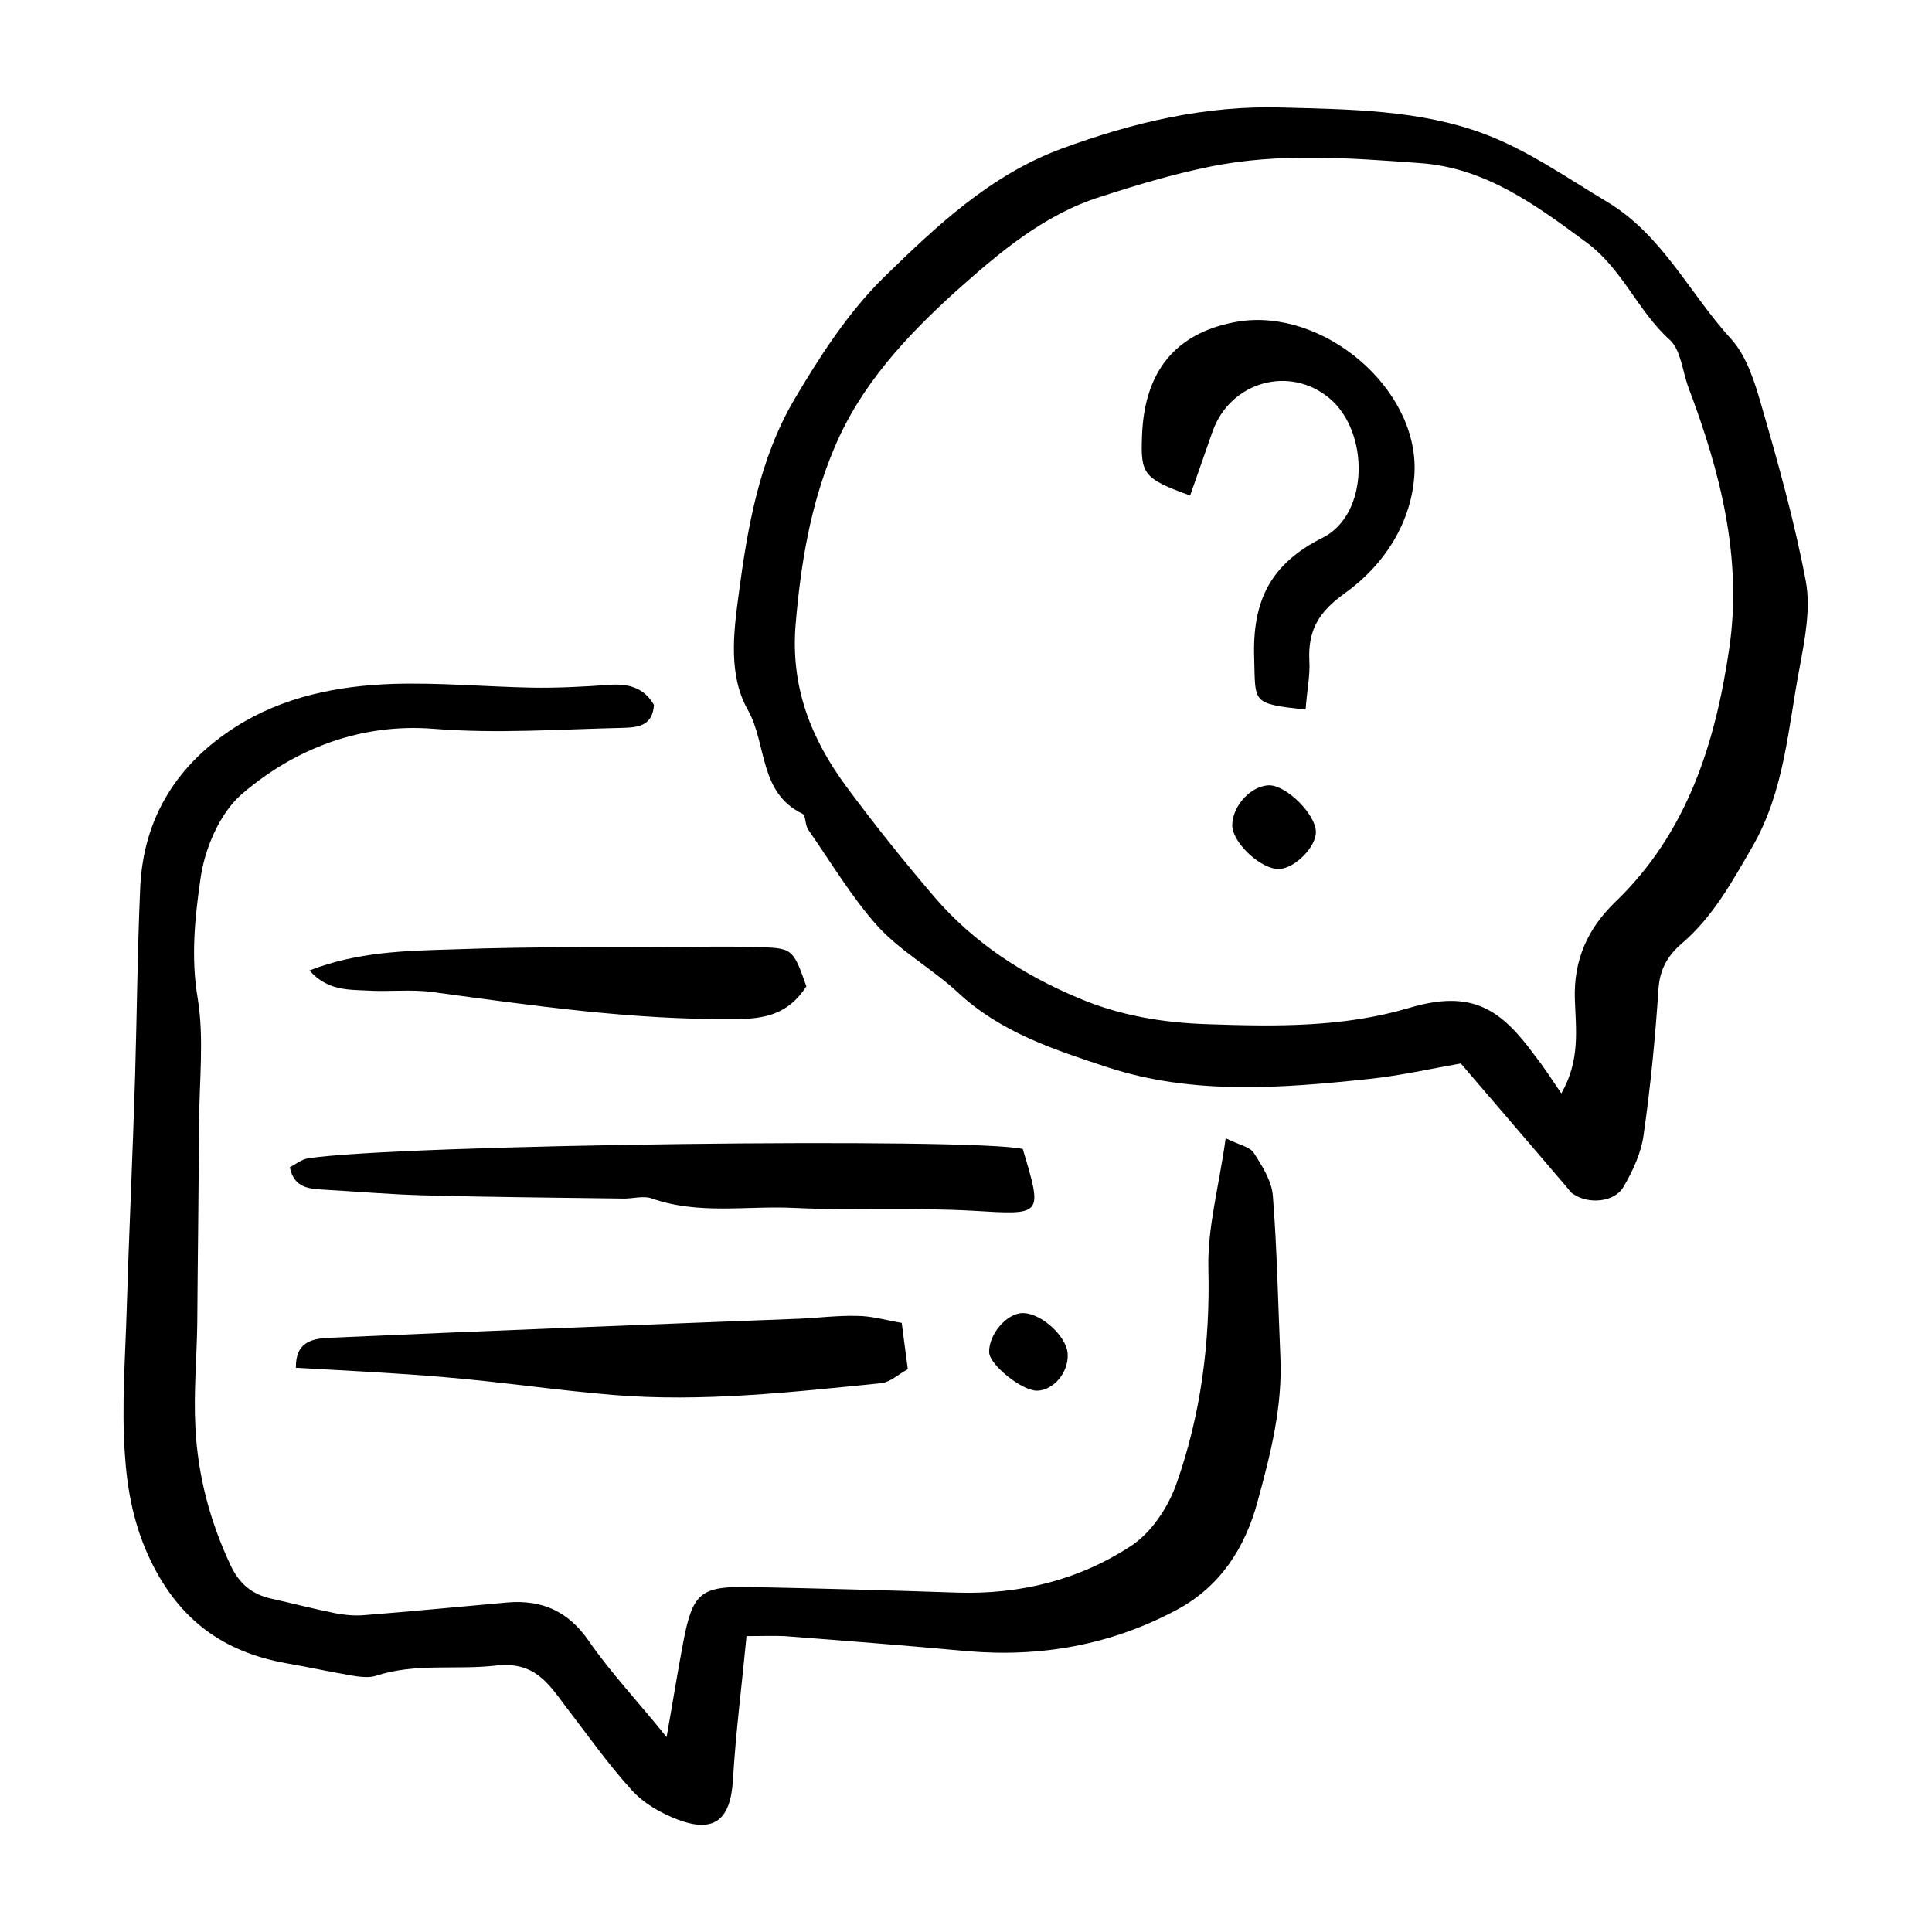 <?xml version="1.0" encoding="UTF-8"?> <!-- Generator: Adobe Illustrator 25.0.0, SVG Export Plug-In . SVG Version: 6.00 Build 0) --> <svg xmlns="http://www.w3.org/2000/svg" xmlns:xlink="http://www.w3.org/1999/xlink" version="1.1" x="0px" y="0px" viewBox="0 0 413.3 413.3" style="enable-background:new 0 0 413.3 413.3;" xml:space="preserve"> <style type="text/css"> .st0{display:none;} .st1{display:inline;} </style> <g id="Calque_1" class="st0"> <g id="Calque_1_1_" class="st1"> <g class="st0"> <g class="st1"> <path d="M79.7,149c-4.2,0-7.7,3.4-7.7,7.7s3.4,7.7,7.7,7.7c4.2,0,7.7-3.4,7.7-7.7S84,149,79.7,149z"></path> <path d="M294.2,240.5c-1.4-1.4-3.4-2.2-5.4-2.2c-0.1,0-3-0.1-5.4,2.2l-5.4,5.4l-17.6-17.6c38.8-54.4,32.9-129.4-14.9-177.2 c-53.8-53.8-141-53.8-194.8,0s-53.8,141,0,194.8c47.7,47.7,122.7,53.8,177.2,14.9l17.6,17.6l-5.4,5.4c-3,3-3,7.8,0,10.8 l96.8,96.8c15,15,39.2,15,54.1,0c15-14.9,15-39.2,0-54.1L294.2,240.5z M256.3,267.6l-16.4-16.4c1.9-1.7,3.8-3.5,5.6-5.3 s3.6-3.7,5.3-5.6l16.4,16.4L256.3,267.6z M61.5,235.1c-47.9-47.9-47.9-125.3,0-173.2s125.3-47.9,173.2,0 c47.7,47.7,48,125.2,0,173.2C186.1,283.6,108.7,282.3,61.5,235.1z M288.8,256.7l21.6,21.6l-32.5,32.5l-21.6-21.6L288.8,256.7z M380.1,380.6c-9,9-23.5,9-32.5,0l-58.9-58.9l32.5-32.5l58.9,58.9C389.1,357.1,389.1,371.6,380.1,380.6z"></path> <path d="M223.8,72.7c-41.9-41.9-109.7-41.9-151.5,0c-41.8,41.8-41.8,109.8,0,151.5c41.9,41.9,109.6,41.9,151.5,0 C265.6,182.5,265.6,114.5,223.8,72.7z M213,213.4c-35.9,35.9-94,35.9-129.9,0c-35.8-35.8-35.8-94.1,0-129.9 c35.9-35.9,94-35.9,129.9,0C248.8,119.4,248.8,177.6,213,213.4z"></path> <path d="M148.1,72c-20.5,0-39.7,8-54.1,22.4c-8.4,8.4-14.5,18.3-18.3,29.4c-1.4,4,0.8,8.3,4.8,9.7s8.4-0.8,9.7-4.8 c3-8.9,7.9-16.8,14.6-23.5c11.6-11.6,26.9-17.9,43.3-17.9c4.2,0,7.7-3.4,7.7-7.7S152.3,72,148.1,72z"></path> </g> </g> <g id="Calque_3" class="st0"> <g class="st1"> <path d="M368.8,363.5l-53.2-128.3c-1.4-3.3-5.1-4.8-8.4-3.5c-3.3,1.4-4.8,5.1-3.5,8.4l48.1,116L308,343.4 c-2.9-0.8-6,0.4-7.4,3.1l-22,40L227.1,262c59.5-11.5,104.6-63.9,104.6-126.8C331.7,64,273.8,6.1,202.6,6.1S73.5,64,73.5,135.2 c0,28.8,9.5,55.5,25.5,77L36.4,363.5c-0.9,2.3-0.5,4.9,1.1,6.7c1.6,1.8,4.2,2.6,6.6,1.9l51.7-15l26,47.2 c1.1,2.1,3.3,3.3,5.6,3.3c0.1,0,0.2,0,0.4,0c2.5-0.1,4.6-1.7,5.6-3.9l49.7-119.9c1.4-3.3-0.2-7-3.5-8.4s-7,0.2-8.4,3.5 l-44.6,107.6l-22-40c-1.4-2.6-4.5-3.9-7.4-3.1l-43.8,12.7l55-132.8c23.6,25.2,57.1,41,94.3,41c3.8,0,7.6-0.2,11.4-0.5L272,403.7 c0.9,2.3,3.1,3.8,5.6,3.9c0.1,0,0.2,0,0.4,0c2.3,0,4.5-1.3,5.6-3.3l26-47.2l51.7,15c2.4,0.7,4.9,0,6.6-1.9 C369.3,368.4,369.8,365.8,368.8,363.5L368.8,363.5z M86.3,135.2c0-64.1,52.2-116.3,116.3-116.3s116.3,52.2,116.3,116.3 s-52.2,116.3-116.3,116.3S86.3,199.3,86.3,135.2L86.3,135.2z"></path> <path d="M276.6,111.2c-0.7-2.3-2.7-3.9-5-4.3l-43.1-7.2l-20.2-38.8c-1.1-2.1-3.3-3.4-5.7-3.4s-4.6,1.3-5.7,3.4l-20.2,38.8 l-43.1,7.2c-2.4,0.4-4.3,2.1-5,4.3c-0.7,2.3-0.2,4.8,1.5,6.5l30.6,31.2l-6.4,43.2c-0.4,2.4,0.6,4.7,2.6,6.1 c1.9,1.4,4.5,1.6,6.6,0.6l39.1-19.5l39.1,19.5c0.9,0.5,1.9,0.7,2.9,0.7c1.3,0,2.7-0.4,3.8-1.2c1.9-1.4,2.9-3.8,2.6-6.1 l-6.4-43.2l30.6-31.2C276.8,115.9,277.4,113.4,276.6,111.2z M233.1,142.1c-1.4,1.4-2.1,3.4-1.8,5.4l5.1,34.2l-31-15.4 c-0.9-0.4-1.9-0.7-2.9-0.7s-2,0.2-2.9,0.7l-31,15.4l5.1-34.2c0.3-2-0.4-4-1.8-5.4l-24.2-24.7l34.1-5.7c2-0.3,3.7-1.6,4.6-3.4 l16-30.7l16,30.7c0.9,1.8,2.6,3,4.6,3.4l34.1,5.7L233.1,142.1L233.1,142.1z"></path> <path d="M299.6,141.7c-3.5-0.5-6.7,2-7.2,5.5c-5.9,44.9-44.6,78.7-89.9,78.7c-50,0-90.7-40.7-90.7-90.7s40.7-90.7,90.7-90.7 c45.3,0,83.9,33.8,89.9,78.7c0.5,3.5,3.7,6,7.2,5.5s6-3.7,5.5-7.2c-6.8-51.2-50.9-89.8-102.6-89.8C145.4,31.7,99,78.1,99,135.2 s46.4,103.5,103.5,103.5c51.7,0,95.8-38.6,102.6-89.8C305.6,145.4,303.2,142.1,299.6,141.7L299.6,141.7z"></path> </g> </g> <g> <path d="M179.2,141.4c8.6,3.1,16.2,5.4,23.4,8.5c10.2,4.5,13.8,13.8,14.7,23.9c1.9,20.6-12.4,29.5-29.1,34.2 c-4,1.1-8.1,1.6-13.2,2.5c1,8,1.8,15.9,3.1,23.6c0.5,3.1,3.3,3.7,6.3,3.5c7.4-0.4,14.7-0.9,22.1-0.7c5.9,0.2,11.7,1.4,17.6,2.2 c1,7.8,1.5,14.8,2.8,21.8c1.2,6.4,5,11.8,10.4,14.9c6.9,4,14.4,3,21.2-1.2c8.5-5.2,10.9-13.8,11.7-22.9 c1.3-13.5,1.3-13,14.6-15.2c7.7-1.3,14.7,0.6,21.8,2.3c8.9,2.1,11.2,9.6,11.6,17.1c0.9,16.9,1,33.8,1.1,50.8 c0.1,16.6-1.5,33.2,2,49.7c0.9,4.2-0.4,8.8-1,13.2c-0.6,4.6-3.6,7.1-7.8,8.9c-9.2,4-18.5,5.6-28.7,5.2c-18.1-0.7-36.3-0.1-54.4,0 c-1.2,0-2.4,0.1-3.6-0.1c-12.3-2-24.6,0-37,0c-29.5,0-59,0.1-88.5,0.3c-12.2,0.1-24.4,0.9-36.5,0.7c-5.8-0.1-12.1-0.8-17.4-3 c-9.7-4.1-12.4-13-14-23c-3.8-24.6-2.4-49.3-3.5-73.9c-0.8-18,0.3-36.1,0.5-54.2c0.2-17.8,0.2-35.7,0.9-53.5 c0.6-17.2,1.5-34.4,3.2-51.6c1.2-12.4,8.4-19.3,21-20.4c17.4-1.5,34.8-2.4,52.3-3.2c11.6-0.5,23.2-0.8,34.8-0.6 c8.3,0.2,16.5,1.3,24.8,2c7.1,0.6,10.8,5.3,11.8,11.4c1.1,7.3,0.9,14.8,1.1,22.2C179.5,138.5,179.3,140.3,179.2,141.4z M41.7,240 c5.8-0.4,9.6-1,13.4-0.9c6.2,0.1,12.5-0.1,18.6,0.9c7.1,1.2,10,6.7,11,13.4c1.2,7.7,3.7,15,8.5,21.3c5.2,6.9,11.1,7.5,18.5,2.9 c6.7-4.3,10.5-10.6,12.2-18c1.4-6,1.6-12.2,2.5-19.3c2.2-0.5,5-1.5,7.8-1.7c8.3-0.5,16.5-0.5,24.8-1c2.2-0.1,4.4-1,7.4-1.7 c-0.5-7.1-0.9-13.5-1.4-20c-0.9-11,1.3-13.4,12.2-14.9c9.3-1.2,17.8-4.6,24.6-11.4c1.8-1.8,3.8-4.3,4.1-6.7 c2-16.9-4-32.2-25.3-32.9c-2.8-0.1-5.6-0.8-7.7-1.1c-3.2-12.9,1.4-25.5-4-37.7c-17.7,0-35.2,0-52.7,0c-18.5,0-36.9,0.3-55.4,0.1 c-12.9-0.1-17.3,2.9-18.9,15.9c-1.2,10.2-1.6,20.7-1.5,31c0.1,19.3,0.9,38.5,1.3,57.8C41.8,223.7,41.7,231.3,41.7,240z M170.5,373.5c-0.9-10.1-1.4-18.4-2.3-26.6c-0.9-8.5,1.2-11.1,9.6-12.3c4.7-0.6,9.4-1.6,13.8-3.2c7.6-2.9,12.1-9.2,13.2-16.8 c1.5-10.4-2.9-18.9-10.5-26.2c-5.7-5.4-11.4-3.3-17.4-1.2c-0.5,0.2-1.2,0.1-1.8,0.2c-5.5,0.3-6.9-0.8-7.1-6.4 c-0.3-7.4-0.2-14.8-0.5-22.3c-0.2-3.4-1.1-6.8-1.5-9.6c-9.4,0-17.7,0-26.3,0c-0.6,3-1,5.6-1.8,8.1c-1.7,5.9-2.7,12.2-5.5,17.7 c-5.9,11.6-16.5,17.4-29.1,17.3c-11.9,0-20.8-6.7-25.7-17.6c-2.6-5.9-4.6-12.3-5.6-18.7c-0.8-5-3.3-6.7-7.6-6.8 c-7.3-0.1-14.6,0-22,0c-0.6,5.2-1.6,9.5-1.6,13.9c0.1,10.6,0.7,21.2,1.1,31.9c0.6,19.3,1.2,38.7,1.9,58c0.2,4.1,1,8.2,1.6,12.2 c0.8,5.3,4.5,7.6,9.3,8c5.6,0.5,11.3,0.5,17,0.5c24,0,48,0,72.1-0.1C152,373.5,160.3,373.5,170.5,373.5z M180.6,275.9 c1.4,0.4,2,0.7,2.5,0.7c21.3-1.6,38.4,20,34.5,39.9c-2.1,10.9-8.5,19.5-20.1,22.7c-5.6,1.5-11.4,2.6-17,3.8 c0.5,10.1,0.9,19.5,1.3,29.2c1.8,0.5,3.5,1.3,5.2,1.3c10.4,0.1,20.8,0.1,31.2,0c11.5-0.1,23.1-0.4,34.6-0.4 c13.4,0,26.8,0.2,40.1,0.1c6.6-0.1,11.1-3.6,12.3-9.5c1.4-6.7,2.6-13.5,2.8-20.3c0.8-20.8,1.1-41.6,1.5-62.3 c0.2-8,0.4-16,0.3-24.1c-0.1-6.6-2.1-9.7-6.8-9.8c-6.4-0.1-12.8,0.6-19.3,1c-0.5,5.4-0.6,9.9-1.5,14.2 c-2.4,11-8.4,19.7-19.1,24.1c-10.7,4.4-21.8,2.7-32.4-0.5c-5.2-1.6-10.1-4.6-11.9-10.9c-2.7-9.2-6.2-18.2-9.9-28.6 c-9.1,2.3-19.5-0.9-30,2.3C180.2,258.3,176.9,267.4,180.6,275.9z"></path> <path d="M250.3,164.1c10.1,0.5,18.9,0.4,27.5,1.5c6.9,0.9,8.4,3.4,9.3,10.6c1,9.1,1.5,18.2,6.9,26.2c4.6,6.9,11.9,8.7,19,4.4 c10.2-6.1,16.4-14.4,16.4-26.7c0-2.4,0.4-4.8,0.8-7.1c0.8-3.9,2.7-5.7,7.4-5.8c10.8-0.2,21.6-1.5,32.2-2.3 c5-10.2,1.1-20.4,3.9-30c5.2-1.8,8,1.4,8.5,5.2c1.3,9.7,1.8,19.5,2.3,29.2c0.2,3.8-2.7,5.9-6.3,6.3c-6.4,0.7-12.8,1.2-19.3,1.5 c-4.6,0.2-9.3,0-14.3,0c-1,6.3-1.8,12.4-2.8,18.5c-1.4,8.8-7,15.2-13.4,20.5c-3.2,2.6-7.9,4.3-12.1,4.6c-8.6,0.7-16.9,0-25-4.6 c-10.6-6-15.8-14.5-16-26.4c-0.1-4.1-0.3-8.2-0.5-12.7c-9.1-1.9-17.3-0.9-25.4,0c-8.9,0.9-10.5,0.1-11-9.1 c-0.6-11.6-0.8-23.2-1-34.8c0-1.4,0.8-2.8,1.5-4.7c4.7-0.7,9.4-1.5,14.1-2c15.7-1.8,22.6-10.5,18.6-25.6 c-3.2-11.9-6-16.1-19.6-16.3c-6.6-0.1-6.6-0.2-13.8-4.8c0-12.1-0.1-24.5,0.1-37c0.1-5.8,1.6-7.2,7.5-7.7 c10.5-0.9,21.1-1.4,31.6-2.4c9.7-0.9,19.3-2.6,29-3.2c10.6-0.7,21.3-0.6,31.9-0.6c6.8,0,13.6,0,20.4,0.7 c4.9,0.5,10.5,0.9,14.2,3.5c4.9,3.4,9.9,8.3,10.5,14.8c0.9,9.4,0.8,18.9,0.7,28.4c0,2-1.7,4-2.7,6.3c-5.9-2.4-9.6-5.1-10-11.1 c-0.4-6.1-1.6-12.1-2.2-18.2c-0.9-9.3-1.9-11.1-11.1-11.6c-14.2-0.8-28.4-1.2-42.6-1.1c-13.9,0.1-27.9,0.8-41.8,1.4 c-8.5,0.4-17,1-26.1,1.6c1.2,10.2,2.3,19.8,3.5,29.6c10.4,0.3,19.4,2.9,25.9,10.8c2.9,3.5,5.8,7.4,7.5,11.6 c3.1,7.8,1.2,16-0.9,23.7c-1.3,4.7-4.7,8.7-9.9,10.9c-7.4,3.1-14.4,7.2-23.4,3.9C250.3,144.8,250.3,154.5,250.3,164.1z"></path> <path d="M384.4,107.2c-0.2,3.2-3.4,6.1-6.6,6c-5.5-0.2-9.2-2.9-8.9-6.6c0.3-3.7,2.9-6.2,6.3-6C380.6,101,384.6,103.8,384.4,107.2 z"></path> </g> </g> <g id="Calque_4"> <path class="st1" d="M156.5,70.8c-6.5,3-13.2,5.6-19.5,9c-7.7,4.1-15.6,8.1-22.7,13.2c-9,6.5-17.5,13.6-25.7,21.2 c-6.2,5.7-11.5,12.3-16.9,18.8c-9.1,11.1-16.3,23.5-21.9,36.8c-4.5,10.5-8.5,21.1-9.6,32.6c-1,10.9-2.1,21.9-3.2,32.9 c18.2-11.1,35.6-21.6,53-32.1c8.2-5,16.1-10.5,24.5-15.2c9.4-5.3,19.1-10,28.8-14.9c2.8-1.4,5.7-1.7,7.8,2.1 c-1.2,4-4.1,6.5-8.1,8.1c-12.2,5-22.9,12.7-33.8,20.6c2.6,6.6,11.3,12.6,0.9,20.7c-3.3-3.9-6.6-7.8-10.7-12.7 c-6.3,4-13.1,8.2-19.7,12.8c-5.5,3.8-10.6,8.4-16.2,12.1c-7.4,4.7-15.1,8.9-24.2,14.1c0.9,6.6,0.8,14.9,3.2,22.4 c5.1,16.3,12.8,31.6,21.9,46.1c8.8,14,21,24.6,33.5,35c7.7,6.4,15.8,12,25.4,14.8c2.2,0.6,5.4,0.6,7.3-0.6 c16.5-10,32.9-20.2,49.3-30.4c1.9-1.2,3.6-2.9,5.7-4.6c-9.2-12.4-18.5-24.4-27.1-36.7c-8.8-12.6-17.1-25.5-25.7-38.3 c-2.1-3.1-4.3-6.2-6.6-9.1c-3.5-4.4-3.8-6.7-0.4-12.1c13.8,13.5,24.1,29.4,34.8,45c10.6,15.3,21.6,30.3,33.1,46.4 c2.9-1.8,6-3.7,9.1-5.7c7.1-4.6,14.1-9.3,21.3-13.9c3.4-2.2,3.9-4.6,1.7-8.1c-6.2-9.8-12.2-19.8-18.6-29.5 c-5.2-8-10.9-15.8-16.2-23.8c-8.3-12.7-16.6-25.5-24.7-38.4c-3-4.8-5.2-10.2-7.8-15.3c-0.2-0.5,0-1.4-0.3-1.7 c-8.8-6.5-6.2-13.8-1.9-21.5c14.4-25.4,14.2-52.5,8.9-80c-2.7-14.3-7.2-28.2-9.7-42.5c-1-5.6,0-12.3,2.2-17.6 c1.7-4.1,6.3-8,10.5-9.9c6-2.7,13.2-4.2,19.2-0.4c7.9,4.9,15.9,10.1,22.1,16.8c4.1,4.5,7.7,9.8,12.3,14.1c3.2,3,6.3,4.8,11.5,4.7 c9.2-0.3,18.5,1.3,27.7,2.5c2.5,0.3,4.7,2.2,7.1,3.3c4.8,2.2,8.9,2.3,13.7-1.5C291.1,53,302,49.1,314.2,49 c16.1-0.1,28.5,13.3,29.3,28.8c0.3,5.4-0.8,10.8-1.2,16.7c0.4,0.2,1.4,0.9,2.5,1.1c15.2,3.2,21.8,16,15.4,30.2 c-0.5,1.1-1.2,2-1.8,3c-1.9,3.5-0.4,6.4,2.9,6.5c8.9,0.3,12.4,7.2,14.6,13.3c2.3,6,1.7,13.4-3.7,19.3c3.1,2.2,5.9,4.2,8.7,6.2 c7.3,5.1,8.9,11.5,6.7,20.2c-3.2,12.7-11.3,21.3-21.4,28.8c-2.3,1.7-4.6,3.6-6,4.6c0,8.7,0.1,16.5-0.1,24.2 c-0.1,1.9-1.1,3.9-2,5.7c-1.2,2.7-3.4,4.7-6.2,3.2c-1.6-0.8-2.8-3.4-3.1-5.4c-0.5-3.4-0.1-7,0-10.5c0-2.8,0-5.6,0-9.9 c-3.3,2-5.2,3.2-7,4.3c-7.1,4.5-14.4,8.8-21.3,13.7c-6.2,4.4-11.6,9.8-17.8,14.2c-5.7,4-11.7,7.7-18.1,10.5 c-3.5,1.5-7.9,1.1-11.8,1.4c-1.4,0.1-2.9,0-4.4-0.3c-9-1.8-17.2-0.4-24.6,5.3c-3.2,2.5-6.6,4.8-10.3,7.6c0.2,1.1,0.4,2.5,0.7,3.8 c2.4,9.1,1.2,10.7-6.9,16.3c-8.6,5.9-16.4,13-24.7,19.2c-9.6,7.2-19.4,13.9-29.1,21c-3.3,2.4-6.2,5.4-9.4,7.8 c-7.1,5.5-14.4,10.8-22.3,16.8c2.6,1.3,4.9,3.1,7.5,3.6c18.2,3.6,36.4,5.6,54.9,2.4c9.4-1.6,19-2.4,28.3-4.3 c10.3-2.1,19.8-6.2,28.8-11.6c4.5-2.7,9-5.5,13.7-7.8c12.8-6.3,23.4-15.4,32.5-26c2.9-3.4,8-3.1,9.8-7.7c1.6-4.1,3.2-8.6,6.1-11.5 c4.3-4.2,6.7-9.5,9.9-14.3c3.2-4.9,4.2-11.2,6.4-16.9c0.9-2.3,2.2-4.4,3.3-6.6c0.7,0.1,1.4,0.2,2,0.3c0.3,1.7,1.2,3.6,0.7,5 c-3.1,10-7,19.7-13.2,28.3c-6.3,8.7-11.6,18.2-18.2,26.6c-5,6.4-10.9,12.3-17.1,17.5c-8.9,7.5-17.9,15.3-28.1,20.8 c-15.9,8.6-32.8,14.8-50.8,18.3c-16.6,3.3-33,2.7-49.7,1.8c-20.8-1.1-39-9.8-57.5-17.4c-9.5-3.9-18.1-10.5-26.2-16.9 c-7.2-5.7-14.6-11.3-19.5-19.5c-2.3-3.9-5.7-7.1-8.8-10.5c-9-10-15.1-21.7-20.5-33.7c-5.9-13.2-8.2-27.3-10.6-41.4 c-2.4-13.8-2.2-27.9-0.6-41.9c1.5-13.4,3.6-26.5,8-39.3c6.3-18.1,14.1-35.5,26-50.5c13.3-16.8,28.3-31.8,47.9-41.8 c11.5-5.9,22.6-12.2,35.3-15.1c2.6-0.6,5.3-1.4,7.8-1.1c2.1,0.3,4,2.1,6.1,3.2C156.6,69.3,156.5,70,156.5,70.8z M299.7,114.4 c1.6-2.3,2.5-4.8,4.3-5.9c8-4.9,13.5-12.5,20.2-18.7c4.8-4.4,5.2-11.2,4.4-17.2c-0.9-6.7-7.8-11.3-14.6-10.8 c-9.2,0.7-17.7,3.9-25.4,8.7c-10.6,6.6-20.9,13.8-30.9,21.4c-4.4,3.3-10,6.3-10.6,13.1c-0.1,1.2-2.3,2.6-3.8,3.2 c-4.3,1.6-10.9-1.7-12.9-6.2c-4.5-10.5-9.5-20.8-13.3-31.5c-2.6-7.5-7.5-13.1-12.7-18.5c-3.3-3.4-6.1-6.8-8.2-11.1 c-2.8-5.8-7.3-10.6-13.5-13.1c-6.5-2.7-14.4-0.4-15.5,5.1c-1.1,5.6-1.8,11.8-0.5,17.3c1.7,7.6,4.6,15.2,8.4,22 c11.6,20.8,10.5,43.4,8.8,65.6c-1.2,16.3-9,30.7-20.1,42.9c-2.1,2.3-3.4,4.8-1,7.8c4.8,5.9,9.6,11.8,14.2,17.9 c10.8,14.5,21.9,28.9,32.1,43.8c7.5,11,13.9,22.9,20.6,34.2c0.7,0,1.1,0.1,1.3,0c0.9-0.7,1.9-1.4,2.7-2.2c8.4-8,17.9-13,29.9-11.6 c2.9,0.3,5.8,0.4,8.7,0.2c5.5-0.3,9.7-3.3,14-6.5c10.8-8,21.9-15.5,32.7-23.4c12.3-8.9,24.1-18.6,36.8-26.9 c9.6-6.3,16.9-14.2,21.5-24.5c1.8-3.9,0.8-6.7-3.2-8.6c-4.8-2.4-9.6-4.1-14.8-0.4c-2.3,1.6-5.4,2.1-8.1,3.2 c-4.4,1.8-7.4,0.6-8.9-4.4c1.3-1,2.7-2,4-3.1c4.8-3.8,9.9-7.3,14.4-11.4c5-4.6,5.4-10.8,3.8-17.1c-1.4-5.4-6.7-3.8-10.3-5.1 c-1.3-0.5-3.4,0.4-4.8,1.1c-4.3,2.3-8.6,4.9-12.8,7.5c-5.5,3.2-7.9,2.5-12.1-4.8c4.6-3.7,9.3-7.5,14.2-11.2 c6.8-5.2,11.6-11.5,12.4-20.2c0.4-3.8-0.8-7-3.8-9.2c-5.6-4.2-13.5-3.7-18.7,0.9c-4,3.4-8,6.8-12.2,9.9 C309.4,121.5,308.3,121.3,299.7,114.4z M232.5,67c4,8.6,7.5,16,11.3,24.2c5.4-5.4,10.3-10.4,16.3-16.4 C249.8,73.3,243,66.7,232.5,67z"></path> </g> <g id="Calque_2_1_"> <g class="st1"> <path d="M304,85.7c17.5,4.6,33,13.3,43.4,28.1c10.7,15.2,9.6,32.8,6,50.7c3.9,2.4,8.2,4.6,12,7.4c8.6,6.5,14.4,15.5,18.9,25 c7.1,15.3,1.5,29.5-5.9,43c-5.2,9.4-12.4,17.1-23.2,22.1c8.7,16.8,3.5,32.8-1.4,48.8c-2.1,6.7-5.6,12.2-11.5,16.1 c-2.7,1.8-5,4.1-7.7,5.8c-6.5,4.2-12.3,8.3-13.8,17.2c-0.7,4.4-5.5,8.5-9.2,12c-15.7,15.1-34.7,21.7-56.2,19.5 c-10.8-1.1-21.4-3.7-32-5.9c-3.1-0.7-6.6-1.8-8.8-3.8c-6.2-5.9-11.4-4.5-17.4,0.3c-11.1,8.9-24.7,12.9-38.2,15.3 c-9.2,1.6-19.5,0.6-28.7-1.6c-13-3.1-26.1-7.4-36.4-16.7c-6.5-5.9-12-13.2-12.2-22.2c-0.2-6.5-3.2-10.3-7.9-13 c-17.6-10.1-21.8-27.6-25.1-45.4c-0.8-4.5,0.3-9.8,2.1-14.1c2.3-5.6-0.1-8.6-3.9-11.4c-16.6-12.4-22.5-30.3-20.8-49.3 c1.4-15.5,8.9-30.1,21.1-41.2c2.6-2.4,5.2-4.8,8-7.3c-0.6-2.3-0.8-4.6-1.9-6.4c-4.4-7.6-5.1-16.1-2.9-24 c3.1-10.8,9.1-20.2,17.9-28c10.9-9.7,23-17.1,36.8-21.4c3.2-14.9,5.2-29.2,17.8-40.4c12.6-11.1,26.7-14.3,42.2-15.7 c16.4-1.5,29,6.1,40.3,16.3c26-25.1,47.8-25.2,70.2-12.1C294,44.4,306.3,61.5,304,85.7z M104,97.7c-14.7,6.7-19.9,9.8-31,23 c-7.3,8.7-11.7,18.4-9.7,29.8c0.9,4.9,2.9,9.7,5.2,14.2c1.9,3.8,0.9,6.1-1.9,8.4c-1,0.8-2.2,1.4-3.2,2.2 c-22,17.1-28.6,44-17,68.8c6.2,13.3,19,20.5,33.5,18.6c2.8-0.4,5.5-1.5,8.3-2.4c4.8-1.6,9.5-3.3,14.2-5c-1.8,4.4-4.4,7.8-7.6,10 c-8.8,6.1-19.5,5.3-29.5,6.7c-0.6,1.7-1.1,2.8-1.4,4.1c-3.3,13,2.4,23.9,8.1,34.8c3.7,7.1,7.3,14.6,15.8,17.2 c7.9,2.4,10.7,7.9,10.1,15.4c-0.4,5.6,1.7,10,4.8,14.3c8.2,11.3,20.6,15.7,33.2,17.9c23.7,4,42.5-8.5,61-20.8 c1.4-0.9,2.6-3.2,2.6-4.9c0-10.5-0.3-21-0.6-32.7c-6.3,0-11.7,0-17.1,0c-10.3-0.1-20.6-0.5-30.9-0.1c-6.2,0.2-8,3.5-5.2,9 c6.5,12.4,15.4,20.9,29.2,8.8c0.1-0.1,0.6,0,1.5,0.1c-1.6,5.7-5.2,9.4-10.6,11.2c-9,2.8-20.2-1.1-25.8-8.8 c-4.2-5.7-5-21.2-1.4-27c1.5-2.5,3.3-4.5,6.8-4.5c5.8,0,11.5-0.8,17.3-1c11.8-0.4,23.5-0.7,36.3-1.1c-3.2-16,0.9-31.1-2.9-46.5 c-5.7,0-10.6,0-15.5,0c-2.9,9.8-5.5,19.3-17.4,20.8c-3.1-2.9-4.2-5.9-1.9-9.6c1.2-1.9,2.3-3.8,3.6-5.6c5.7-8.2,4.6-14.3-4.4-18.8 c-3.5-1.8-8-2.2-12-2.1c-4.6,0.1-9.1,1.6-13.8,2.4c-1.5-6.7,3.4-9,7-10.8c10.2-5.1,25.2-2,32.9,7c3.5,4.1,7.1,5.8,12.3,5.7 c7.7-0.1,8.5-0.4,8.5-7.9c0-8.4-0.3-16.7-0.5-25.1c-0.1-4.7,0-9.3,0-14.5c-6.9,0-12.5,0-18.3,0c-1.6,3.8,0.1,9.5-7,11.1 c-1.6-2-4.8-4.1-5.3-6.8c-1.7-8.7-3.8-17.5,0.1-27.1c2.6,1.5,5.1,2.5,6.8,4.1c1.7,1.7,2.8,4.1,4.2,6.3c5.9-0.6,11.6-1.2,17.9-1.8 c-1.6-23.9,4.1-46.8,1.5-70.2c-8,0-15.2,0-22.8,0c1.8,8.3,3.8,15.7,5.1,23.2c1.6,9-6.6,25-14.3,28.9c-12.5,6.4-25.5,8.2-39,3.4 c-5.4-1.9-10.8-3.6-16.6-5.6c-2.9,5.5-5.8,10.5-8.1,15.8c-1.7,3.8-2.9,7.8-3.9,11.9c-3,12,1,18.4,13.2,21.1 c3.8,0.8,7.9,0.8,12.3,1.2c-6.7,5.9-21.7,6.2-27.9,1.1c-10.6-8.7-13.2-17.7-8-30.7c3.3-8.3,7.2-16.4,11.5-24.3 c4.5-8.4,7.4-9.3,15.3-4.2c7.3,4.7,15.4,6.7,23.6,7.3c9.4,0.7,18.1-2.9,23.4-11.1c8.7-13.5,6.5-27.3-1.3-40.5 c-3.4-5.8-2.6-9,3.8-10.5c2.8-0.6,5.8-0.3,8.7-0.7c8.2-1.1,16.4-2.3,24.3-3.5c0-14.7-0.1-28.1,0-41.5c0.1-5-2.5-7.6-6.7-9.6 c-19.3-9.3-38.1-7.8-56,3.2c-5,3.1-9.8,7.8-12.5,12.9c-4.9,9.5-6.1,20.2-5.4,30.9c0.7,11.8,3.9,22.7,13.1,31.1 c2,1.9,3.5,4.3,6.7,8.1c-3.7-0.5-5.8-0.1-6.7-1C117,122.1,105.4,113.9,104,97.7z M270.3,246.9c7.1-18.3,18-20.4,30.3-18.5 c8.3,1.3,19.8,13.4,20.6,21.6c0.1,0.6,0.1,1.3-0.1,1.9c-3.7,13.9-15.2,25.3-30.5,20.8c-5-1.5-9.9-4.7-13.8-8.3 c-5-4.5-9.8-7.6-16.8-7.5c-13.8,0.4-27.6,0-41.5,0.1c-1.8,0-3.5,1.2-5.6,1.9c-0.4,10.2-0.9,20.1-1.2,30.1 c-0.1,2.9,0.4,5.8,0.4,8.6c0.1,4.1,2.3,5.8,6.1,5.9c8,0.1,16,0,24.3,0c7.1-11.7,16.9-16.7,27.3-13.5c9.9,3.1,16.6,12.3,16.3,22.5 c-0.3,10.5-7.8,19.6-18.7,21.6c-3.9,0.7-8.6,0.6-12.3-0.8c-7.9-3-10.1-11-13.6-18.4c-9.3,0.6-18.4,1.1-27.9,1.7 c-0.4,10.2-1,19.4-1.2,28.7c-0.3,11.3,4.2,17.5,15.2,20.1c10,2.4,20,4.5,30.2,5.8c11.3,1.4,22.3,0.5,32.4-5.9 c10.2-6.5,19.2-13.6,22.1-26.3c1.3-5.7,4.7-10.1,10.4-12.8c10.7-5.1,16.2-14.2,18.4-25.5c0.6-2.8,1.1-5.8,2.2-8.4 c3.9-8.8,4-17.4,0-26.2c-2-4.3-1.3-8,2.5-11.2c3.6-3.2,6.9-6.7,10.4-10.1c8.3-8.3,13.1-18.2,14.2-29.9c0.2-2.2,0.2-4.5-0.3-6.6 c-3.4-13.7-11.2-24.2-23.3-30.8c-4.5,2.6-8.5,5.1-12.8,7.3c-4,2-8,4.4-12.3,5.2c-4,0.7-8.3,5-13,0.4c6.4-3.2,12.4-5.8,18-9 c6.7-3.8,11.8-9.2,13-17.1c1.3-8.2,2.9-16.5,2.8-24.8c-0.4-25.8-19.3-41.9-39.9-44.7c-10.9-1.5-12.1-2.3-12.9-12.7 c-0.7-9.3-1.9-18.4-8.8-25.5c-0.4-0.5-0.9-1-1.2-1.5c-9.9-15.3-28.4-20.6-45.5-14.1c-9.4,3.5-16.3,9.8-23.2,16.3 c0,13.6,0,26.9,0,40c10.1,2.6,17.1,0,23.7-7.4c3.9-4.4,10.8-7,16.8-8.5c11.5-2.8,28.9,10.1,30.4,21.6c0.2,1.2,0,2.6-0.3,3.8 c-3.6,18.1-23.4,29.5-40.7,17.4c-5.1-3.6-9.6-8.3-14.5-12.7c-4.1,0.8-8.5,1.7-14.1,2.8c-0.1,22.9-5.3,45.8-2.2,69.2 c7.4,1.3,12.2,0.8,17-5.9c8-11.3,26-14,36-6c7.8,6.2,13.2,14.3,12.7,25.5c-0.3,7.5-4.5,15.7-11.2,18.8 c-10.4,4.7-26.5-0.8-33.2-11.7c-3.1-5.1-6.6-8-13-8.2c-7.6-0.1-8.7,0.2-8.6,7.5c0.2,11.9,0.5,23.8,1,35.7c0.1,2.7,1,5.4,1.4,7.6 C232.3,246.9,251.1,246.9,270.3,246.9z M260.7,191.1c-0.1-8.4-3.4-13.2-9.2-13.4c-6.2-0.2-12.9,7.9-12.8,15.3 c0.1,5.8,4.6,10.9,9.7,11C255.5,204.1,260.8,198.6,260.7,191.1z M242.8,107.4c0.1,6.9,3.9,10.2,10.6,8.5c3.3-0.8,6.7-2.5,9.4-4.5 c3.9-3,4.6-9.1,2.2-12c-2.6-3.2-11.9-6.2-15.1-4.9C246.8,95.8,242.8,103,242.8,107.4z M293.9,262.6c5.8,0.1,13.4-6.2,13.7-11.5 c0.3-5-5-11.6-9.5-11.7c-4.8-0.1-13.1,9.5-13,15C285.2,259.4,288.5,262.5,293.9,262.6z M273.6,311.6c0-5-4.1-8.8-9.6-8.7 c-4.7,0.1-8.7,3.2-8.9,7c-0.2,4.9,4.9,9.7,10.1,9.5C269.4,319.2,273.6,315.3,273.6,311.6z"></path> <path d="M127.4,272.4c-5.4,2.4-9.6,2.4-12.4-2.7c-2.3-4.3-0.4-8.3,1.9-11.7c1.9-2.7,5-2.2,7.8-0.6 C131.6,261.3,128,266.9,127.4,272.4z"></path> <path d="M291.2,181.2c-2.9-2.5-5.5-4.8-9.1-8.1c2-2.2,3.8-6.1,5.7-6.1c2.6,0,6.4,2.2,7.7,4.6 C297.4,175.1,296.8,179.2,291.2,181.2z"></path> </g> </g> <g id="Calque_3_1_"> <g class="st1"> <path d="M106.2,239.7c-4.2,14-8.5,28.1-13,43c7.5,0,14.1,0,21.3,0c0.4-3.7,1-6.7,0.9-9.6c-0.3-9.2,5.1-16.4,15.7-20.3 c7.8-2.9,13.6-1.2,19.2,6.6c2.8,3.9,4.8,8.6,6.3,13.2c2,6.4,2.9,7.7,9.4,7.7c12.9-0.1,25.7-0.5,38.6-0.5c2.6,0,5.7,0.4,7.9,1.6 c5.4,3.2,6.2,7.5,2.6,13.3c-4.7,7.6-8.7,15.4-10.5,24.4c-0.8,4-0.6,6.9,1.8,10.3c7.1,10.2,14.8,20.2,20.3,31.3 c4.7,9.5,11.4,18.5,12.4,29.7c0.7,8.1-1.1,10-9.2,8.9c-3.9-0.5-7.9-1.6-11.8-1.3c-7.6,0.5-15.4,1.2-22.8,3 c-6.6,1.6-11.4-1.4-16.6-4c-1.4-0.7-1.7-3.7-2.2-5.7c-1.5-6.3-2.8-12.6-4.3-18.8c-1.3-5.6-5.3-9.1-10.2-11.4 c-6.7-3-13.4-7-20.5-7.9s-14.5,1.6-21.8,2.6c-2.3,0.3-4.5,1-7.4,1.6c0.8-4.9,3.2-6.6,6.9-7.5c19.2-4.6,37.3-3.3,53.9,8.8 c9.1,6.6,16.3,14.1,16.6,26.1c0,0.9,0.6,1.8,1,2.6c0.3,0.5,0.8,0.9,1.2,1.4c9.7,0,19.4,0,30.1,0c-3.7-10.7-7.5-20.6-10.7-30.8 c-3.3-10.4-11.1-19-11.9-30.5c-0.2-3.5-3.1-5.1-6.7-5.2c-4.6-0.1-9.3-0.3-13.9-0.3c-5.7,0-9.7-1.2-16.4-5.5 c10.8-6,22.3-1.9,34.2-6c2.4-4.6,5.5-10.6,8.7-16.8c-46.8,0-92.3,0-138.6,0c1.7,8.7,5.7,15,11.7,19c3.2,2.1,8.9,0.9,13.4,0.8 c5.2-0.2,10.3-1.1,15.5-1.2c4.2,0,7.7,1.9,9.7,7.4c-11.7,5.8-24.2,0-37,2.9C70.8,346,61.4,370,51.4,395.3c2.6,0,5.4,0.8,7.6,0 c9.7-3.5,19.5-2.9,29.3-1.6c2.8,0.4,5.4,2.1,7.8,3.1c-0.3,4.9-3,5.7-5.9,5.8c-14.8,0.2-29.6,0.3-44.4,0.3c-2.1,0-4.2-0.6-7.6-1.2 c0.9-4.1,1.3-8,2.7-11.4c6.5-15.3,13.2-30.6,20.1-45.7c2.4-5.3,5.5-10.2,8.1-15.4c1.9-3.8,1.8-7.5-1-11.3 c-5-6.6-9.5-13.7-14.4-20.4c-3.6-5-2.4-8.6,3.8-9.7c5.5-0.9,11-1.4,16.5-1.9c4.3-0.4,6.4-2.6,7.7-6.7 c4.4-14.1,9.2-28.1,14.1-42.8c-4.6-11.1-9.6-23.2-15.2-36.8c4.7-1,9-2.3,13.3-2.8c8.1-0.9,8.2-0.7,9.5-8.2 c3.9-23.1,7.6-46.3,11.5-69.4c0.5-3,1.2-5.9,1.9-8.8c-6.5-0.8-12.5-1.4-19.4-2.2c0.9-4.4,1.4-7.7,2.2-10.9 c2.9-10.7,6.1-21.3,8.9-32c1.5-5.5,4.6-8.1,10.3-8.9c8.9-1.2,8.8-1.6,8.9-10.5c0-7.4,0-14.8,3.4-21.6c2.8-1.2,5.1-0.8,5.8,2.3 c1,4.5,1.8,9.1,2.4,13.7c0.5,4.3,0.5,8.6,0.6,12.6c0.9,0.6,1.4,1.3,1.8,1.3c8.5-0.4,11.6,4.6,13.6,11.9c1.6,6.1,4.6,11.9,7,17.8 c0.3,0.9,0.6,1.7,1,2.6c4.5,12.5,7.6,17.4-11.6,19c0,5.1,0,10.3,0,16.4c-4.2-4.5-4.2-4.5-5.6-14.9c-4.5,0-9,0.2-13.5-0.1 c-4.7-0.3-6.6,1.9-7.4,6.3c-1.9,10.9-4.1,21.8-6.4,32.7c-2.6,12.8-5.5,25.6-8.2,38.4c-0.6,3-0.7,6-1,9.6c4.1,0,7.7,0.3,11.3-0.1 c17.1-1.8,34.2-3.9,51.4-5.4c4.1-0.4,8.4,1.4,13.7,2.4c-5.6,15.9-10.9,30.9-16.6,47.1c2.5,4.4,6,9.9,8.6,15.6 c1.3,2.8,1,6.2,1.7,11.5c-3.2-2.4-5.1-3.1-5.8-4.4c-2.8-5.4-5.6-10.9-7.6-16.7c-1.5-4.6-3.3-6.2-8.5-5.9 C140.8,239.2,123.6,239.3,106.2,239.7z M91,203.4c4.9,7.5,8.6,12.8,11.8,18.4c4.5,8,4.3,7.5,13.2,7.4c12.2-0.1,24.2-3.2,36.4-2.2 c2,0.2,5-1.3,6.1-2.9c4.7-7.1,7.2-15.3,10.6-23.9C142.8,201.3,118,202.3,91,203.4z M109.1,100.3c15-2,28.7-3.9,43.7-6 c-3.9-11.3-7.5-21.7-11.5-33.1c-6.4,0.6-12.9,0.8-19.1,2c-2.2,0.4-5.2,2.8-5.7,4.9C113.7,78.5,111.6,89,109.1,100.3z M121.2,281.6c7.9,0,15.4,0,23,0c1.2-6.5-0.3-11.8-3.1-16.6c-2.7-4.6-6.3-5-10.8-2.3C123.6,266.8,121.2,272.9,121.2,281.6z"></path> <path d="M321.6,52.4c4.8-3.6,8.7-7.1,13.1-9.8c9.5-5.9,19.6-5,29.3-0.9c5.3,2.2,9.1,6.7,9.9,12.6c1.5,10,3.1,19.7-4.6,28.9 c-5.8,6.9-10.3,14.6-17.2,21.1c-5.8,5.5-11.4,11.7-17.5,17.2c-2.5,2.2-5.7,3.6-8.6,5.4c-4.4,2.9-7.9,1.7-11.5-1.7 s-7.7-6.1-11.2-9.5c-9.2-8.9-19-17.4-27-27.3c-10.3-12.9-5.1-37.6,8.9-45.7c8.6-4.9,17.5-2.8,25.6,1.9 C314.6,46.8,317.9,49.7,321.6,52.4z M324.8,122.2c10.1-12.6,19.6-24.2,28.6-36c3.1-4.1,5.3-8.9,7.4-13.7 c3.6-8.3,2.8-19.9-1.8-22.5c-7.5-4.2-14.8-1.5-21.9,2.3c-4.1,2.2-7.1,4.8-7.3,9.8c-0.1,3,0,7.2-3.8,7.3c-2.5,0.1-5.6-2.2-7.6-4.2 c-3.9-3.9-7.4-8.2-10.9-12.6c-3.7-4.6-7.8-6.2-13.8-4.5c-6.4,1.8-10,5.6-11.5,11.8c-0.5,2.1-0.1,4.5-0.9,6.4 c-3.1,8,0,14.3,5.1,20c4.1,4.6,8.1,9.3,12.6,13.4C307.1,107.2,315.5,114.2,324.8,122.2z"></path> <path d="M237.6,142.4c4.3-2.6,8.1-5.1,12.1-7.3c13.2-7.5,28.5,0,30.5,14.9c1.3,10.1-1.5,19.2-8.8,26.1 c-8.7,8.3-18.2,15.7-27.4,23.4c-3.1,2.6-6.5,3.4-10.7,1.1c0.3-1.8,0.5-3.8,0.7-5.1c-10.9-8.3-21.7-15.7-31.4-24.4 c-6.3-5.7-10.5-13.4-8.8-23c1.7-9.4,9.6-15.9,18.9-14.8C221.8,134.4,230.7,135.7,237.6,142.4z M238.9,189.7 c2.6-1.7,6-3.8,9.1-6.1c7.2-5.4,13.2-12,18-19.6c3.2-5,3.5-10.4,1.9-15.9c-1.5-5.2-4.5-6.9-9.9-5.6c-5.3,1.3-9.9,3.8-11.5,9.5 c-1.2,4-4.1,4.6-7.2,3.3c-2.7-1.2-6.1-2.8-7.2-5.2c-3.8-8.1-11.1-9.2-18.4-10c-5.5-0.6-8.4,2.3-9.5,7.9c-1.7,9.3,2.7,16.4,9.1,22 C221.3,176.9,230.1,182.9,238.9,189.7z"></path> <path d="M149.7,122c7.5,9.2,6.6,18.5,8,27.1c1.3,7.8,1.7,15.7,2.5,23.5c-4.8-0.7-6.9-2.8-7.5-8.8c-0.9-8.8-1.6-17.5-2.4-26.3 c-0.3-3.3-1.2-6.6-1.5-9.9C148.5,126.3,149.1,125,149.7,122z"></path> <path d="M143.8,316.1c-2.7,9.5-5.1,9.7-14.8,1.7c1.5-2,3.1-4.1,5-6.5C137.4,312.9,140.4,314.4,143.8,316.1z"></path> <path d="M132.9,10.7c2.4,8.6,2.4,8.6-3.1,9.5c0.4-3.5,0.7-6.7,1-9.9C131.5,10.5,132.2,10.6,132.9,10.7z"></path> <path d="M104.6,362.9c-0.8-5.1,0.9-6.9,5.8-6.5C110.9,361.1,108.5,362.4,104.6,362.9z"></path> </g> </g> </g> <g id="Calque_2" class="st0"> <g class="st1"> <path d="M169.9,47.6c6.4,0.7,12.5,0.3,17.6-4.3c5.6-5.1,12-6.3,18.9-2.8c7.4,3.8,14.5,3.5,22.5,1.3c8.7-2.3,17.4-1.5,23.6,6.6 c5.5,7.2,12.9,10.6,21.8,10.7c10.1,0.1,15.6,6.1,17.5,14.9c1.3,5.9,4.2,9.4,9,12.1c3.5,2,6.9,4.2,10.4,6.1 c9.2,4.9,12.2,9.1,9.9,18.7c-2.7,11-0.5,20,6.7,28.5c4.3,5.1,3.8,10.9,0.8,16.6c-2,3.8-4.5,7.6-5.5,11.8c-1,4-1.4,8.6-0.4,12.5 c3,11.3,1,19.7-8.6,25.8c-7.9,5-11.1,12-11.5,20.8c-0.6,10.7-5.1,17.9-16.5,18.9c-8.9,0.8-14.2,5.3-19.1,12.7 c-6.7,10.2-16.7,15.8-29.7,12.5c-9-2.3-16.1,0.1-22.6,7c-8.3,8.9-12.4,8.6-22.2,1.1c-7.6-5.8-16-9.2-25.9-6.8 c-13.8,3.3-13.6,2.1-21.1-10.5c-3.6-6.1-7.2-9-14.1-9.3c-9.8-0.5-12-2.8-14.6-12.5c-0.6-2.1-1.1-4.2-1.4-6.4 c-0.8-7-4.2-11.5-11.6-12.3c-0.9-0.1-1.8-0.5-2.7-0.9c-11.4-4.3-12.6-5.9-10.6-17.9c1.7-10.4-0.7-19.7-5.7-28.6 c-3.8-6.6-3.3-7.8,1.4-13.8c3.2-4.1,5.8-8.8,7.9-13.6c1-2.3,0.5-5.3,0.2-8c-0.1-1.4-1.4-2.7-1.8-4.2c-3.5-14.2-2.5-16.1,10-24.6 c4.9-3.3,8.4-8.1,9.1-14.6c0.3-3.4,0.5-7.1,2.1-9.9c3-5.3,6.2-10,13.8-10.8c9.1-0.9,16.7-5.9,21.9-14.1c2.9-4.7,5.8-9.7,11.5-11.5 C163.9,48.4,167,48.2,169.9,47.6z M311.8,101.4c-3.8-1.9-6.2-3.1-8.7-4.4c-10.6-5.3-19.5-12-21.7-24.7c-0.9-5-4.8-5.4-8.6-5.1 c-10.7,1-18.5-3.7-24.8-11.7c-4.9-6.2-7.5-7-15.2-4.7c-3.2,1-6.4,1.9-9.7,2.5c-6.2,1.1-11.5-1.7-16.7-4.6c-4.3-2.3-8.6-3-12.1,0.5 c-6.3,6.3-14.1,7.6-22.2,7c-8.6-0.7-13.9,2.6-17.8,10.3c-4.5,8.8-12.3,14.3-22.1,15c-6.7,0.4-9.2,4.3-11.3,9.2 c-1.2,2.8-2.1,6-2.1,9c0,7.4-4.5,11.1-10.1,14.3c-10,5.7-10.6,7.9-8.4,19.3c2,10.1,4.7,20.5-6.7,28.1c-4.4,2.9-4,8-0.9,12.4 c6.7,9.7,8.5,20.3,6,31.7c-1.5,6.7-0.7,8.4,6.2,9.6c11.4,2,18.3,7,20,21.9c1,8.4,2.7,9.9,10.8,9.6c6.1-0.2,10.9,1.9,14.3,7 c1.7,2.6,4,4.8,5.4,7.5c2.4,4.5,5.4,5.4,10.6,4.8c9.7-1,19.9-2.1,28.5,4.7c2.9,2.3,5.6,4.7,8.9,7.3c2.1-1.6,4.2-2.8,5.9-4.5 c9.1-9,20.1-12.7,32.4-10.1c8.3,1.8,13.9-0.4,18.1-7.3c0.3-0.5,0.8-0.9,1.2-1.4c5.6-8.2,12.3-14.4,23.1-14.5 c2.9,0,5.8-1.9,8.5-2.9c0.3-1.4,0.6-2.3,0.6-3.2c0.1-14.8,4.3-27.3,18.6-34.4c1.2-0.6,2.5-2.2,2.7-3.5c0.8-6,3.4-11.9,0.1-18.1 c-4-7.5-2.6-15.4,1.2-22.3c3.8-7.1,3.3-12.6-1.7-18.7c-6.4-7.8-7.3-16.9-4.4-26.4C310.4,107.8,310.9,104.8,311.8,101.4z"></path> <path d="M130.5,272.6c0.4,11.9-8.6,20.9-11.3,32c-2.6,10.9-9.1,20.9-14.3,32.3c2.4-0.3,4.4-0.2,6-0.9c3.7-1.6,7.3-3.4,10.7-5.5 c8.9-5.5,14.8-3.6,19.4,5.6c2.6,5.2,6.4,9.7,10.2,15.5c4.6-9,8.9-17,12.8-25.3c3.9-8.4,7.4-17,11.2-25.4c3.4-7.4,3.5-7.3,12.8-4.3 c-7.4,27.2-22.1,51.4-31.4,78.1c-4-0.8-7-1.4-10.2-2c-3.9-9.4-7.8-18.7-11.5-28c-2.1-5.2-4.9-6.9-10.1-4.6 c-5.7,2.5-11,5.7-16.6,8.4c-3.3,1.6-6.7,3.4-10.3,4.2c-2.4,0.5-5.7,0.2-7.4-1.2c-2.2-1.8-3.9-4.8-2-8.3 c4.6-9.1,8.8-18.4,13.7-27.3c3.9-7.2,8.9-13.9,12.9-21.1c2.1-3.7,2.5-8.3,4.6-12c2.3-4.1,5.7-7.6,8.6-11.4 C129.1,271.8,129.8,272.2,130.5,272.6z"></path> <path d="M263.7,342.1c2.7-9.3,5-16.6,7.1-24c1.9-6.8,4.3-8.1,10.8-5.6c8.1,3,16.1,6.2,25.7,10c-8.4-23.2-18.6-44.4-23.7-67.3 c6.8-1.5,9.8-0.1,12.6,6.3c3,6.8,5.9,13.6,8.5,20.5c5.7,15,11.2,30,16.9,45c1.1,2.8,2.4,5.7-0.5,7.5c-1.7,1.1-4.8,1-6.8,0.3 c-10.4-3.7-20.8-7.9-31.6-12c-4.3,4.8-4.3,11.3-6.2,17c-1.8,5.6-3.1,11.4-5.1,16.9c-0.8,2.3-2.8,6.2-4.1,6.1 c-3-0.1-6.8-1.5-8.8-3.7c-3-3.4-5.1-7.7-6.9-12c-6.7-15.5-13.2-31.2-19.5-46.9c-1.7-4.2-2.4-8.8-3.7-13.5c5.5-0.5,6.6,4,8.4,7.2 C245.5,309,253.9,324.4,263.7,342.1z"></path> <path d="M147.2,282.7c6,1.5,7.5,4.7,6.3,8.7c-2.2,7.3-4.8,14.5-7.7,21.6c-0.5,1.3-3.2,3-4.2,2.7c-1.7-0.6-3-2.6-4.1-4.2 c-0.4-0.6-0.1-1.8,0.2-2.7C140.8,300.2,144,291.6,147.2,282.7z"></path> <path d="M272.7,297.2c-8.5-2.9-12.9-11.9-11-22.9C269.6,277.1,274.4,287,272.7,297.2z"></path> <path d="M247.3,86.3c-3.7-0.7-5.2-0.7-6.5-1.2c-15.5-5.9-31.2-5.8-47.6-3.5c-16.9,2.4-30.1,10.9-42.4,21.5 c-7.7,6.7-13.8,14.9-18.3,24.3c-4.1,8.4-7.1,17.1-7.2,26.6c-0.1,5.5-0.7,11.1,0,16.5c3.4,28.6,18.2,49,43.8,62.2 c13.9,7.1,28.4,8.6,43.3,6.7c35.5-4.5,57.8-26,71-57.7c5.5-13.1,4.3-27.4,1.8-41.3c-0.7-3.8-1.6-7.1,2-10.5 c7.9,5.1,9.8,13.2,10.2,21c1.5,26.2-5,50-23.7,69.3c-7.4,7.6-16,13.6-25.6,18.3c-13.5,6.6-27.7,10-42.8,10.1 c-15.5,0.1-29.7-4.3-43.6-10.5c-14.9-6.6-26.6-17.3-35-30.8c-10.2-16.5-16.1-34.6-13.2-54.7c3.2-22,12.4-40.7,27.9-56.5 c3.3-3.3,6.7-6.6,10.7-8.9c17.1-9.9,34.9-17.9,55.2-17.2c12.4,0.4,24,3.7,34.6,10.2C243.5,81.3,244.5,83.2,247.3,86.3z"></path> <path d="M159.6,210.2c1-15.2,8.5-28.2,14.8-42.3C166,159,150.9,157,146.6,143c11.4-1.9,21.8-4.4,32.4-5.3 c7.2-0.6,10.4-4.2,12.6-10.1c2.9-7.8,5.9-15.6,9.1-23.3c0.7-1.8,2.8-4.6,3.6-4.4c2.1,0.5,4.7,2,5.7,3.9 c4.4,8.8,8.3,17.8,12.4,26.7c0.4,0.8,0.9,1.6,1.8,3.2c7,0,14.4,0.3,21.7-0.1c11.9-0.5,17,3.8,17.9,16.8 c-9.1,8.1-18.7,16.7-29.5,26.3c1,2.4,2.9,6.2,4,10.2c1.8,6.8,3.3,13.7,4.2,20.6c0.6,4.7-1.4,6.2-6.1,5.2 c-5.1-1.1-10.2-2.6-15.1-4.6c-5.4-2.2-10.8-4.7-15.6-7.9c-4-2.6-6.7-1.3-10.2,0.7c-6.7,3.8-13.4,7.7-20.5,10.6 C170.6,213.5,165.4,213.9,159.6,210.2z M254.7,142.5c-10.1,0-18.4-0.4-26.6,0.1c-6.4,0.4-9.2-0.1-11.8-5.7 c-1.7-3.6-2.4-7.6-3.4-11.5c-1.2-4.5-2.4-8.8-7.9-10c-2.3,6.1-4.8,12-6.8,18c-1,3.1,0.2,7.1-4.1,8.6c-3.4,1.2-6.8,2.9-10.3,3.6 c-6,1.3-12.1,2-19.1,3.1c6.1,4.7,11.2,9.1,16.7,12.9c4.5,3,5.2,6.7,3.4,11.3c-1.1,2.9-2.6,5.6-3.8,8.5c-2.7,6.7-5.3,13.5-7.9,20.2 c0.5,0.4,1.1,0.9,1.6,1.3c5.8-3.3,11.6-6.6,17.3-9.9c3.8-2.2,7.8-5,11.9-1.3c7.1,6.5,16.7,5.4,26.4,10.7 c-0.7-4.7-0.9-7.5-1.5-10.2c-2.5-10.8-3-20.6,7.3-28.3c5.7-4.2,10.5-9.6,15.5-14.6C252.9,148.1,253.2,146.2,254.7,142.5z"></path> <path d="M262.8,107.9c0-2.5-0.6-5.1,0.1-7.3c1.3-4.3,5.8-5.4,9.3-2.4c2.1,1.8,4.4,3.6,5.9,5.8c1.9,2.7,2.1,5.8-0.5,8.5 c-2.6,2.7-5.4,2.5-8.3,0.4C267.1,111.2,265,109.5,262.8,107.9z"></path> </g> </g> <g id="Calque_3_2_" class="st0"> <g class="st1"> <path d="M130.4,59.1c3.7-0.8,6.9-2,10.2-2.3c14.2-0.9,28.4-1.4,42.6-2.3c10.8-0.6,21.6-1.9,32.4-2.1c11.7-0.3,23.5-0.2,35.2,0.5 c23.4,1.6,46.8,3.2,70.1,5.9c16.7,2,29.5,11,35.2,27.5c2.5,7.4,3.1,15.5,3.8,23.4c0.6,6.7,0.3,13.5,0.2,20.3 c-0.3,21.4-0.1,42.7-1,64.1c-1,23.5-2.7,47-4.4,70.5c-0.9,12.7-0.8,25.2,0.6,37.9c1.2,11.3,2.1,22.8,0,34.2 c-1.9,10.4-8.1,17.5-18.7,18.6c-10.5,1.1-21,1.7-31.5,1.8c-24.5,0.2-49.1-0.1-73.6,0.1c-17.9,0.1-35.9,0.9-53.8,1 c-18.6,0.2-37.1-0.1-55.7-0.1c-9.9,0-19.8-0.1-29.7-0.1c-12.5,0-22.3-5.2-30.9-14.3c-5.7-6.1-7-13.2-7.4-20.4 c-1.2-24.4-2.1-48.9-2.1-73.3c0-18,1.6-35.9,2.5-53.9c0.8-16.4,1.3-32.9,2.6-49.2c1.5-18.2,2.5-36.4,2.4-54.6 c0-6.9,2.5-14.1,5.3-20.5c2.6-6.1,5.8-5.8,11.4,0c-6.7,9.5-6.5,20-6,31.6c0.9,20.4-1,40.9-1.9,61.4c-0.8,17-2,33.9-2.9,50.9 c-0.6,10.2-1.3,20.3-1.4,30.5c-0.2,17,0,34.1,0.1,51.1c0,7.1-0.3,14.3,0.2,21.4c0.7,8.9,1.5,18,10.2,23.7c8.8,5.8,18.1,8,28.8,7.4 c14.8-0.8,29.7,0,44.6-0.2c20.1-0.2,40.3-0.7,60.4-0.8c9.6-0.1,19.1,0.5,28.7,0.5c11.1,0,22.2-0.4,33.3-0.7 c18.1-0.4,36.3-0.8,54.4-1.2c1.5,0,3.1-0.2,4.6-0.3c8.9-0.5,12.2-3.5,12.4-12.6c0.3-18.8,0.1-37.7,0.4-56.5 c0.2-10.8,0.9-21.6,1.5-32.4c1-17.7,2.5-35.3,2.9-53c0.4-16-0.6-32-0.8-47.9c-0.1-4,0.7-8.1,0.5-12.1c-0.5-13-0.7-26-2-38.9 c-0.5-5-3.1-10.1-5.6-14.7c-1.1-2.1-4.1-4.1-6.5-4.6c-8.4-1.9-16.9-3.4-25.5-4.6c-9.5-1.3-19.1-2.1-28.7-2.9 c-3.3-0.3-6.7,0.5-10.1,0.4c-18.4-0.6-36.8-1.4-55.3-1.9c-6.8-0.2-13.7,0.7-20.5,0.2c-17.6-1.3-35.1,2.2-52.6-0.3 C135.8,64.8,131,66.5,130.4,59.1z"></path> <path d="M151.1,117.1c-4.1,48.6-15.4,95.8-25.4,144.2c3.6,0,7.1-0.3,10.6,0.1c4,0.5,8,1.3,11.7,2.6c1.3,0.4,3.1,2.9,2.8,4 c-0.4,1.6-2.3,3.9-3.9,4.1c-5.1,0.8-10.4,0.5-15.5,1.1c-4.7,0.6-9.1,0.7-13.4-1.8c-3.3-1.9-5.4-4.1-5.1-8c0.8-9,1-18,2.4-26.9 c2.7-16.8,5.5-33.7,9.2-50.3c2.9-12.9,7.3-25.5,10.9-38.3c1.1-4.1,1.7-8.4,2.6-12.5c0.8-3.6,1.5-7.3,2.6-10.8 c3.8-11.8,3.9-11.6,16.3-12.6c7.4-0.6,14.6-2.2,22-3.2c21-2.8,41.7-2,60.1,9.6c8.3,5.2,14.9,13.6,16.4,24 c1.3,9.4,1.6,19.1,1.3,28.6c-0.5,15.6-8.9,23.3-22.6,28.5c-15,5.8-30.7,6.9-46.7,5.2c-5.4,31-10.9,61.9-16.5,94 c3.9,0,7.5,0,11.1,0c3.7,0,7.4,0,12,0c4.5-14.6,9-29.4,13.6-44.1c0.8-2.6,1.8-5.3,2.9-7.8c2.3-4.9,6.1-7.1,11.8-7.4 c14.8-0.8,29.4-3,43.6-7.8c12.8-4.3,21-13,25.9-24.9c5.4-13.2,0.1-27.9-12.1-36.2c-3.9-2.7-7.5-5.8-11.3-8.8 c3.5-3.7,6.1-1.4,8.2-0.2c4.5,2.6,8.6,5.8,13.1,8.6c7.3,4.4,9.5,11.8,11.8,19.2c4.6,14.9,0.9,27.7-9,39.6c-5,6-10.8,9.9-18.2,12 c-16.7,4.9-33.5,9.2-52.1,5.9c-1.8,5.6-3.4,10.5-4.8,15.4c-4,13.3-8.2,26.7-12,40.1c-1.7,6.2-6.1,7.1-11.4,7.1 c-12.4,0-24.7,0-38.3,0c-0.4-3.5-1.3-6.4-0.8-9.1c6.3-34.1,13.1-68.2,19.2-102.4c1.9-10.7,4.6-21.1,7.9-31.4c2-6.2,6.1-9,11.1-9.8 c9.4-1.5,19-1.8,28.5-2.5c1.2-0.1,2.7-0.2,3.7,0.4c1.4,0.9,3.3,2.3,3.4,3.7c0.1,1.2-1.6,3.5-2.9,3.9c-2.9,0.8-6.1,0.7-9.2,1 c-5.9,0.5-11.8,0.8-17.6,1.7c-4.3,0.6-7.4,3.4-8.3,7.8c-1.4,7.2-2.5,14.5-4,23.1c15.4,0,29.6,0.5,42.3-7.1 c8.6-5.2,12.8-13.6,13.1-23.5c0.2-6.5-0.1-13.1-1-19.5c-1.2-8.8-4.5-15.8-13.6-20.4c-10.6-5.4-21.1-7.7-32.9-7.4 c-12.8,0.3-25.6-1.1-38.5-1.7C154.6,115.9,153.1,116.6,151.1,117.1z"></path> <path d="M113.1,67.1c-0.3,3.7-4.7,6.7-9,6.3c-5.1-0.5-8.9-4.8-8.2-9.4c0.6-4.2,3.8-7,7.6-6.6C108.5,57.9,113.5,62.9,113.1,67.1z"></path> </g> </g> <g id="Calque_4_1_" class="st0"> <g class="st1"> <path d="M105.1,287.6c-11.1-1.1-23.3-2.3-35.6-3.4c-2.2-0.2-4.4-0.1-6.5-0.4c-2.1-0.3-2.1-0.4-3.4-6c14-1.9,28-3.8,43.1-5.8 c-1.1-7.8-2-15-3.1-23c-18.6,0.6-36.1-4.3-54.1-6.9c0.9-5.6,4.4-6,7.8-6.3c13.3-1.2,26.5-2.3,39.8-3.3c2.4-0.2,4.8,0,7.6,0 c1.1-8.3,2.1-15.9,3.3-24.4c-29.2-2.2-57.7-6.1-86.1-10.5c9.9-2.8,19.7-1.8,29.7-1.6c10.1,0.2,20.3-1.4,30.4-2 c10.2-0.7,20.3-1.2,31.6-1.8c4.4-8.5,9.3-18,14.6-28.4c-9.3-1.4-18.2-3-27.2-4c-8.7-1-17.5-1.4-27.9-2.1c2.1-2.2,2.8-3.5,3.8-3.9 c2-0.7,4.2-1.2,6.3-1.3c16.4-0.7,32.8-1.6,49.3-1.6c4.6,0,7.4-1.3,10.6-4.2c8.5-7.7,16.8-15.7,26.1-22.4 c8.2-5.9,17.5-10.5,26.6-15.1c8.3-4.1,17-7.2,25.3-10.7c-0.4-6.6-0.7-13.1-1.1-19.8c-2-1.2-4.1-2.5-6.2-3.7 c-6.1-3.7-11.2-8.1-10.2-16.2c1.2-9.6,5.2-17.3,15.2-20.2c21.7-6.5,43.7-8,66-3c6.8,1.5,10.3,6.7,14.4,11.2 c1.3,1.4,1.1,4.7,0.6,6.9c-1.8,8.6-8,13.6-15.6,17.5c0.6,8.1,1.2,16.1,1.8,24.3c11.8,4.4,23.7,8.7,35.5,13.3 c15.5,6.1,28.6,15.5,40.3,27.4c10.7,10.8,19,22.9,25,36.6c11.3,25.5,16.2,52.1,11,79.9c-1.8,9.7-3.6,19.5-7,28.7 c-3.3,8.8-8.6,16.9-13.4,25.9c-2.8-1.6-4.9-2.7-7.4-4.1c2.4-6.3,4.6-12.4,7.1-18.4c11.7-27.4,14.6-55.8,7.6-84.7 c-3.5-14.4-9.6-28.2-19.1-40c-6.9-8.7-14.1-17.2-21.2-25.7c-0.6-0.7-1.4-1.3-2.1-1.8c-19.2-12.7-39.2-23.7-62.4-26.9 c-8.2-1.1-16.7-1.8-25-1.2c-11.6,0.7-23.6,1.4-34.7,4.6c-12.6,3.7-25.1,9.2-36.4,15.9c-15.7,9.4-29.2,21.8-39.7,37.1 c-12.4,18.1-21.8,37.3-25.4,59.3c-2.7,16.5-2.6,32.9,0.9,49.1c3.1,14.5,8.3,28.5,16.7,41.2c8.4,12.8,19.4,22.8,30.8,33 c10.4,9.3,22.8,12.8,34.3,18.8c11.9,6.3,25.3,7.5,38.8,7.9c21.7,0.6,42.7-2.6,62.6-11.4c5.7-2.5,11-5.8,16.4-8.8 c4.2-2.3,8.5-3.5,13.1-2.4c2.4,5.1-1.5,7-3.9,8.6c-11.6,7.8-24.6,13.1-37.9,17c-12.7,3.8-25.7,7.3-39.2,6.5 c-10.4-0.6-21-1.1-31.2-3.1c-12.4-2.4-24.9-5.4-36.5-10c-14.3-5.8-27.3-14.3-37.9-25.9c-3.1-3.4-6.1-7-9.2-10.5 c-5.8-6.4-11.3-12.7-14.5-21.2C115.1,302.9,110.3,296.6,105.1,287.6z M244.8,41.7c-7.3,0.7-14.1,1.2-20.9,1.9 c-6.6,0.7-10.7,4.9-13.1,10.5c-3.4,7.8,3.5,16.1,13,15.5c10.2-0.6,20.4-1.7,30.6-2.8c7-0.8,14-1.9,20.5-5.2 c3.2-1.7,7.4-7.4,6.9-10.2c-0.8-4.7-4.3-6.5-8.6-7.3c-0.9-0.2-1.8-0.3-2.8-0.4C261.7,43.1,253,42.4,244.8,41.7z M227.7,96 c13.3-0.7,26.1-1.5,39.1-2.2c1.9-7.9,1.9-10.2-0.3-16.6c-13.1,0.1-26.2-0.3-38.7,3.4C227.7,86.5,227.7,91.4,227.7,96z"></path> <path d="M255.2,342.9c-22.8,1.1-43.7-2.7-61.9-14c-16-9.9-29.6-22.6-38.6-40.2c-8.8-17.1-13.3-34.5-11.9-53.5 c2.7-37.1,19.5-66,50.3-86.8c26.4-17.9,55.3-20.7,85.5-13.4c11.2,2.7,21.1,8.5,30.4,15.4c9.6,7,18.1,14.9,24.6,25 c7.6,11.8,14.5,23.7,15.8,38.1c0.4,5.2,1.5,10.3,2.7,15.4c2.7,11.3,0.6,22.6-2.3,33.1c-7,24.9-19.4,46.9-41.8,61.5 c-8,5.2-16.4,10-25.1,13.8C273.7,341,264,343.5,255.2,342.9z M241.5,331.4c7.8-0.8,16.5-1.2,25-2.9c5.7-1.2,11-4.2,16.3-6.7 c22.1-10.4,38.5-26.7,49.2-48.8c5.9-12.2,8.4-24.8,9.5-38.4c1.4-18.4-3.8-34.9-11.6-50.4c-4.4-8.8-12.1-16.7-20-22.9 c-23.6-18.4-50.8-25.1-79.9-17.3c-29.2,7.9-52.5,24.1-66.3,52.5c-7.2,14.9-11.3,30.6-10.5,46.6c1.4,27.3,11.5,51.5,33.6,69.1 C202.4,324.6,220.2,331.8,241.5,331.4z"></path> <path d="M43.1,283.4c0,3.3-0.5,6.3-4.7,6.3c-5,0-11.5-6.1-11.5-10.3c0-3.8,3.5-6.3,8.7-6.2C40.9,273.3,43.1,276.3,43.1,283.4z"></path> <path d="M353.8,319.9c5.1-0.1,8.3,2.3,8.4,6.3c0.2,5-2.4,8-6.8,7.9c-5.8-0.1-9.9-3.2-10-7.4C345.3,323,349.1,319.9,353.8,319.9z"></path> <path d="M268.1,220.6c4,15.5-2.3,27.7-16.7,33.5c-9.3,3.7-23.7-5.5-24.4-15.6c-0.1-1.5-0.2-3.3,0.3-4.6 c4.4-10.4-2.2-16.4-8.6-22.9c-3.4-3.4-5.9-7.7-8.9-11.7c3.5-3,6-2,8.2-0.1c4.7,4,9.5,8,13.8,12.4c2.5,2.5,4.3,3.1,8,2.5 c5.1-0.9,10.5-0.6,15.7,0.2c3.8,0.6,6.4,0.5,9.2-2.4c8.3-8.8,16.9-17.3,25.3-25.9c2.9-3,5.5-6.3,10.5-1.3 C291.5,198.3,279.1,208.6,268.1,220.6z M239.6,232.2c0.1,6.1,3.5,9.9,8.8,9.9c5.6-0.1,11.5-5.9,11.6-11.4c0.1-4.9-6-10-11.7-9.7 C243.1,221.3,239.5,225.9,239.6,232.2z"></path> <path d="M244.4,316.1c0-8.6,0-16.5,0-25.2c3.8,0.5,6.6,0.9,10.6,1.5c0.3,5.5,1.1,10.6,0.7,15.7 C255.2,316.3,254.5,316.6,244.4,316.1z"></path> <path d="M242,156.3c7.7-2.5,9.6-1.9,11.2,4.6c1,4.2,1.2,8.6,1.2,12.9c0,2.9-1.5,6.1-4.8,5.6c-2.2-0.4-4.8-2.7-5.9-4.9 c-1.3-2.7-1.4-6-1.6-9.1C241.8,162.4,242,159.3,242,156.3z"></path> <path d="M162.5,235.6c9.6-7.7,18-8,28.6-1.4c-1.5,6.1-6.5,6.2-11,5.6C174.3,239.1,167.3,241.6,162.5,235.6z"></path> <path d="M305.5,234.2c7.6-6.5,16.2-8.4,21-5.3c1.7,1.1,2.5,3.7,3.7,5.5c-1.6,1-3.2,2.8-5,3c-4.3,0.5-8.6,0.5-12.9,0.1 C310.3,237.4,308.4,235.7,305.5,234.2z"></path> </g> </g> <g id="Calque_5"> <g> <path d="M312.5,227.5c-6.3,1.1-12.9,2.6-19.5,3.3c-18.8,2-37.8,3.5-56.1-2.5c-11.2-3.7-22.8-7.4-32-16c-5.4-5-12.1-8.7-17-14 c-5.7-6.3-10.1-13.8-15-20.8c-0.7-1-0.5-3-1.2-3.4c-9.4-4.5-7.6-14.9-11.7-22.2c-4.2-7.4-3.1-16.4-2-24.6 c1.9-14.4,4.4-29,11.9-41.8c5.5-9.3,11.5-18.6,19.1-26.1c11.2-10.9,22.7-21.9,38.1-27.6c15.3-5.6,30.7-9.3,47.2-8.8 c14.6,0.4,29.4,0.5,43.1,5.6c9.4,3.5,17.9,9.5,26.6,14.7c11.7,7.1,17.5,19.6,26.4,29.3c3.3,3.7,5,9.2,6.4,14.1 c3.6,12.4,7.1,24.9,9.5,37.6c1.1,5.9-0.2,12.4-1.3,18.4c-2.5,13-3.2,26.4-10.1,38.4c-4.4,7.6-8.5,15.1-15.2,20.8 c-2.9,2.5-4.6,5.4-4.9,9.5c-0.7,10.5-1.7,21-3.2,31.4c-0.5,3.8-2.3,7.7-4.3,11.1c-1.9,3.3-7.5,3.8-10.8,1.5 c-0.5-0.3-0.9-0.9-1.3-1.4C328,245.6,320.6,236.9,312.5,227.5z M334,233.9c4.1-7.1,3.1-13.8,2.9-20.1c-0.3-8.5,2.8-15.2,8.6-20.8 c15.4-14.8,21.4-33.8,24.4-54.1c2.9-19.5-1.9-38-8.7-56c-1.3-3.5-1.6-8-4-10.2c-6.9-6.2-10.1-15.2-17.9-20.9 c-10.8-8-21.6-15.9-35.4-16.9c-15.1-1.1-30.3-2.3-45.3,0.8c-7.8,1.6-15.5,3.9-23.2,6.4c-12.1,3.8-21.7,12-30.9,20.2 c-10.6,9.6-20.4,20.1-26,33.5c-5.1,12-7.2,24.7-8.3,37.8c-1.1,13.4,3.3,24.4,10.8,34.6c6,8.1,12.3,16,18.9,23.7 c8.4,9.8,19.1,16.7,30.8,21.6c8.7,3.7,17.9,5.3,27.7,5.6c14.6,0.5,29,0.7,43.1-3.5c13.5-4,19.6,0.3,26.9,10.3 C330.3,228.3,331.9,230.8,334,233.9z"></path> <path d="M159.7,350c-1,10.5-2.3,20.6-2.9,30.7c-0.5,8.5-3.9,11.5-11.7,8.6c-3.7-1.4-7.4-3.5-10-6.4c-5.1-5.6-9.5-11.9-14.2-18 c-3.7-4.9-6.6-9.5-14.8-8.6c-8.5,1-17.2-0.6-25.7,2.2c-1.6,0.5-3.6,0.2-5.4-0.1c-4.6-0.8-9.2-1.8-13.8-2.6 c-13.3-2.4-22.7-9.1-28.9-21.8c-3.7-7.6-5.1-15.3-5.6-23.1c-0.7-10.2,0.1-20.4,0.4-30.6c0.5-16.7,1.3-33.4,1.8-50.1 c0.4-13.5,0.5-26.9,1.1-40.4c0.7-15,8-26.4,20.4-34.3c10.2-6.5,21.9-8.8,33.7-9.2c9.8-0.3,19.7,0.6,29.6,0.8 c5.6,0.1,11.1-0.2,16.7-0.6c4-0.3,7.4,0.6,9.5,4.3c-0.3,4.3-3.1,4.8-6.5,4.9c-13.6,0.3-27.1,1.3-40.7,0.2 c-15.3-1.2-29.5,4.1-41,14c-4.7,4.1-7.9,11.6-8.8,18c-1.2,8.3-2.1,16.9-0.6,25.7c1.4,8.7,0.3,17.8,0.3,26.7 c-0.1,14.3-0.3,28.5-0.4,42.8c-0.1,7.4-0.8,14.8-0.4,22.2c0.5,10.3,3.1,20.1,7.5,29.5c1.9,4.1,4.7,6.3,8.8,7.2 c4.5,1,9.1,2.2,13.6,3.1c2.1,0.4,4.3,0.6,6.4,0.4c10.2-0.8,20.3-1.8,30.5-2.7c7.4-0.6,13,1.9,17.4,8.3 c4.7,6.8,10.4,12.8,16.6,20.5c1.4-7.9,2.4-14.2,3.6-20.5c2-10.4,3.7-11.8,14.3-11.6c14.8,0.3,29.6,0.7,44.4,1.2 c13.3,0.4,25.9-2.7,36.9-9.9c4.4-2.8,8-8.2,9.8-13.2c5.3-14.9,7.3-30.4,6.9-46.3c-0.2-8.8,2.3-17.6,3.7-27.8 c2.8,1.4,5.1,1.8,6,3.1c1.8,2.8,3.9,6.1,4.1,9.3c0.9,11.4,1.1,22.9,1.6,34.3c0.5,10.7-2.1,20.9-4.9,31.1 c-2.7,10-8.1,18.2-17.3,23.1c-14,7.5-29.1,10.2-45,8.8c-13-1.2-25.9-2.2-38.9-3.2C165.4,349.9,163,350,159.7,350z"></path> <path d="M218.8,245.8c4.3,14.4,4.3,14.1-10.8,13.2c-12.7-0.7-25.4,0-38.1-0.6c-10.1-0.5-20.4,1.5-30.4-2c-1.9-0.7-4.3,0.1-6.4,0 c-14.3-0.2-28.5-0.3-42.8-0.7c-7-0.2-14-0.8-21-1.2c-3.1-0.2-6.4-0.3-7.3-4.8c1.2-0.6,2.5-1.7,3.9-1.9 C85.2,244.8,208.4,243.3,218.8,245.8z"></path> <path d="M192.9,283c0.5,4,0.9,6.7,1.3,9.9c-2,1.1-3.8,2.8-5.7,3c-19.1,1.9-38.2,4.1-57.5,2.5c-12-1-24-2.8-36-3.8 c-10.5-0.9-21.1-1.4-31.7-2c-0.1-5.7,3.7-6.2,6.9-6.4c33.7-1.5,67.3-2.8,101-4.1c4-0.2,8.1-0.7,12.1-0.6 C186.4,281.5,189.4,282.4,192.9,283z"></path> <path d="M172.5,211c-4,6.2-9.2,7-15.5,7c-21.8,0.2-43.2-2.9-64.6-5.8c-4.6-0.6-9.3,0-13.9-0.3c-4.1-0.2-8.5,0-12.3-4.3 c10.3-4,20.5-4.2,30.5-4.5c18.8-0.7,37.7-0.4,56.5-0.6c2.8,0,5.6,0,8.4,0.1C169.6,202.8,169.6,202.8,172.5,211z"></path> <path d="M228.4,289.7c0.2,3.9-3,7.7-6.5,7.8c-3.2,0.1-10.2-5.5-10.3-8.2c-0.1-3.9,3.8-8.4,7.2-8.4 C222.8,280.9,228.3,286,228.4,289.7z"></path> <path d="M279.3,151.8c-11.7-1.3-10.7-1.4-11-11c-0.4-12.1,3.3-20.1,14.7-25.8c9.9-5,10-22.6,1.4-29.8c-8.5-7.1-21.2-3.6-25,7.1 c-1.6,4.6-3.2,9.1-4.8,13.7c-10-3.6-10.6-4.6-10.3-12.6c0.5-15.6,8.8-22.6,20.5-24.6c18.1-3,38.6,14.1,37.8,32.3 c-0.5,10.6-6.5,19.8-14.9,25.8c-5.6,4-7.9,7.9-7.6,14.4C280.3,144.4,279.6,147.7,279.3,151.8z"></path> <path d="M281.5,177.9c0.1,3.2-4.4,7.8-7.8,8c-3.8,0.2-10-5.5-10.1-9.3c0-4.3,4.2-8.7,8.1-8.6C275.4,168.2,281.4,174.2,281.5,177.9 z"></path> </g> </g> <g id="Calque_6" class="st0"> <g class="st1"> <path d="M104,233c-2.1-0.5-3.9-0.9-6-1.3c0.2-1.5,0.3-2.7,0.4-3.9c2.6-19.9,12.7-35.9,25.7-50.6c1.5-1.7,2.6-4.3,2.8-6.6 c0.5-5.9,0.9-11.8,0.5-17.6c-0.9-13.6,1.5-26.8,5-39.6c5.9-21.6,16.8-41.1,34.2-55.5c10.2-8.5,22.7-13.2,36.9-13.1 c9.9,0.1,19.6-0.5,29.6,1c15.8,2.3,27,11.7,37.9,21.8c1.1,1,1.7,2.7,2.8,3.6c11.4,8.8,14.5,21.7,17.9,34.7 c3.1,12,0.7,23.9,0.3,35.9c-0.3,8.7-0.8,17.3-0.9,26c0,1.9,1,4.4,2.3,5.6c12.8,11.8,18.6,27.4,24.3,43.1 c6.9,19.3,6.3,38.9,1.4,58.5c-3.6,14.2-10,27-18.1,39.4c-8.9,13.6-20.5,23.9-33.2,33c-14.1,10.1-29.6,17.3-47.4,19.4 c-11.5,1.3-22.9,2.8-34.3,1c-6.7-1-13.2-3.2-19.7-5c-4.1-1.1-8.4-2.2-12.3-3.8c-15.7-6.7-28-18.1-39.1-30.4 c-7.3-8.1-12.6-18.1-16.1-28.7c-1.2-3.5-3-6.9-3.8-10.4c-0.4-1.6,0.6-4.1,1.8-5.3c0.8-0.7,3.8-0.4,4.7,0.6c2,2.1,3.9,4.7,4.9,7.4 c6.3,16.6,14.2,32.2,27.5,44.5c19.3,17.8,42.2,25.2,68.1,24.3c28.8-1,53.1-12.7,74.1-31.5c6.2-5.5,12.7-11.7,16.1-18.9 c5.8-12.5,13.3-24.6,15.3-38.6c1.5-10.4,3.5-20.8,3.6-31.2c0.1-14.3-3.7-28.1-10.2-40.9c-10.5-20.8-27-35.4-48.2-44.5 c-18.2-7.8-37.3-8.4-56.5-5c-22.6,4-41.4,15.1-58,30.7c-10.6,9.9-18.1,21.6-24.5,34.4C111,220.9,107.7,226.5,104,233z M274.9,156.4c0.8-0.2,1.6-0.5,2.4-0.7c0-11.9-0.6-23.9,0.2-35.8c0.8-13.3-2.4-25.1-9.8-36c-1.2-1.8-2.7-3.5-3.6-5.4 c-4.5-10.3-13.9-14.7-23.5-18c-6.9-2.4-14.6-3.5-22-3.6c-20.5-0.4-39.1,4-52.8,21.6c-13.8,17.8-23.3,37.3-25.8,59.8 c-0.9,7.8-1.4,15.7-2.1,25c8-5,14.7-9.2,20.9-13c0.3-1,0.5-1.3,0.5-1.6c-0.1-2.5-0.3-5-0.3-7.4c-0.1-16.5,4.1-31.1,14.6-44.8 c16.6-21.7,54.5-23.4,73.7-2c10.6,11.8,17.3,24.6,15,41.1c-0.6,4.2-0.1,8.6-0.1,12.8C266.7,151,270.8,153.7,274.9,156.4z M171,145 c24.6-9.7,48.8-10.1,72.9-3.8c3.3-8.7,2.7-16.5,0.9-24c-2-8.4-6.2-16.1-14-21c-7.5-4.7-16.4-3.7-23.4-1.6 C184.8,101.8,173,117.8,171,145z"></path> <path d="M189.1,270.5c1.8-6.3,0.9-11.9-4.1-16.3c-8.2-7.3-7.9-30.4-0.5-40c1.6-2.1,4.2-3.7,6.6-4.9c14.8-7.2,34.1-6.1,46.3,12.5 c3.6,5.4,5.4,10.8,4.6,17.2c-0.9,7-3.1,13.2-9.7,17c-5,2.9-7,7.1-6.8,13.2c0.3,5.8-0.6,11.8-2,17.5c-2.5,10.6-11.5,15.7-21.9,13.1 c-4.2-1.1-7.4-3.3-8.4-7.7C191.7,285,190.5,277.7,189.1,270.5z M204.9,290.9c5.7-0.2,8.3-3.1,8.8-8.1c0.5-4.6,1.3-9.2,1.3-13.8 c0.1-6.8,1.5-12.6,6.7-17.6c5-4.9,7.8-11.4,6.6-18.6c-0.5-3.1-1.7-7.2-4-8.7c-4.8-3.2-10.3-5.8-15.9-6.9c-3-0.6-7.1,1.6-9.9,3.7 c-9.9,7-7.9,21.1-1.4,28.8c4,4.7,4.6,9.1,4,15.2C200.3,273.4,197.2,282.8,204.9,290.9z"></path> <path d="M205.3,171.8c5.3-0.2,8.5-0.4,11.6-0.4c18.5-0.2,33.4,8.7,46.9,19.9c8.5,7,17.1,14.6,23.1,23.6c9,13.6,13.6,29.1,10,45.8 c-0.8,3.9-3.5,5.9-7.3,5.6c-3.4-0.3-6.6-1.4-7.3-5.9c-1.1-8-2.4-15.9-3.8-23.9c-3-18-14.2-31-26.8-43.1 c-7.5-7.3-16-12.7-26.1-15.6c-5.3-1.5-10.9-2.2-16.3-3.4C208.7,174.3,208,173.7,205.3,171.8z"></path> <path d="M109.3,258.5c0,5.6-2.2,7.8-7.8,7.8c-6,0-11.2-4.5-11.2-9.7c0-4.3,3.5-7.8,7.6-7.7C104.6,249.1,109.3,253,109.3,258.5z"></path> <path d="M283.1,274.2c6.6,0.2,9.6,2.5,9.2,7c-0.3,3.8-4.3,6.4-9.9,6.4c-5.6-0.1-9-2.7-9-7C273.3,275.5,275.6,274.1,283.1,274.2z"></path> </g> </g> </svg> 